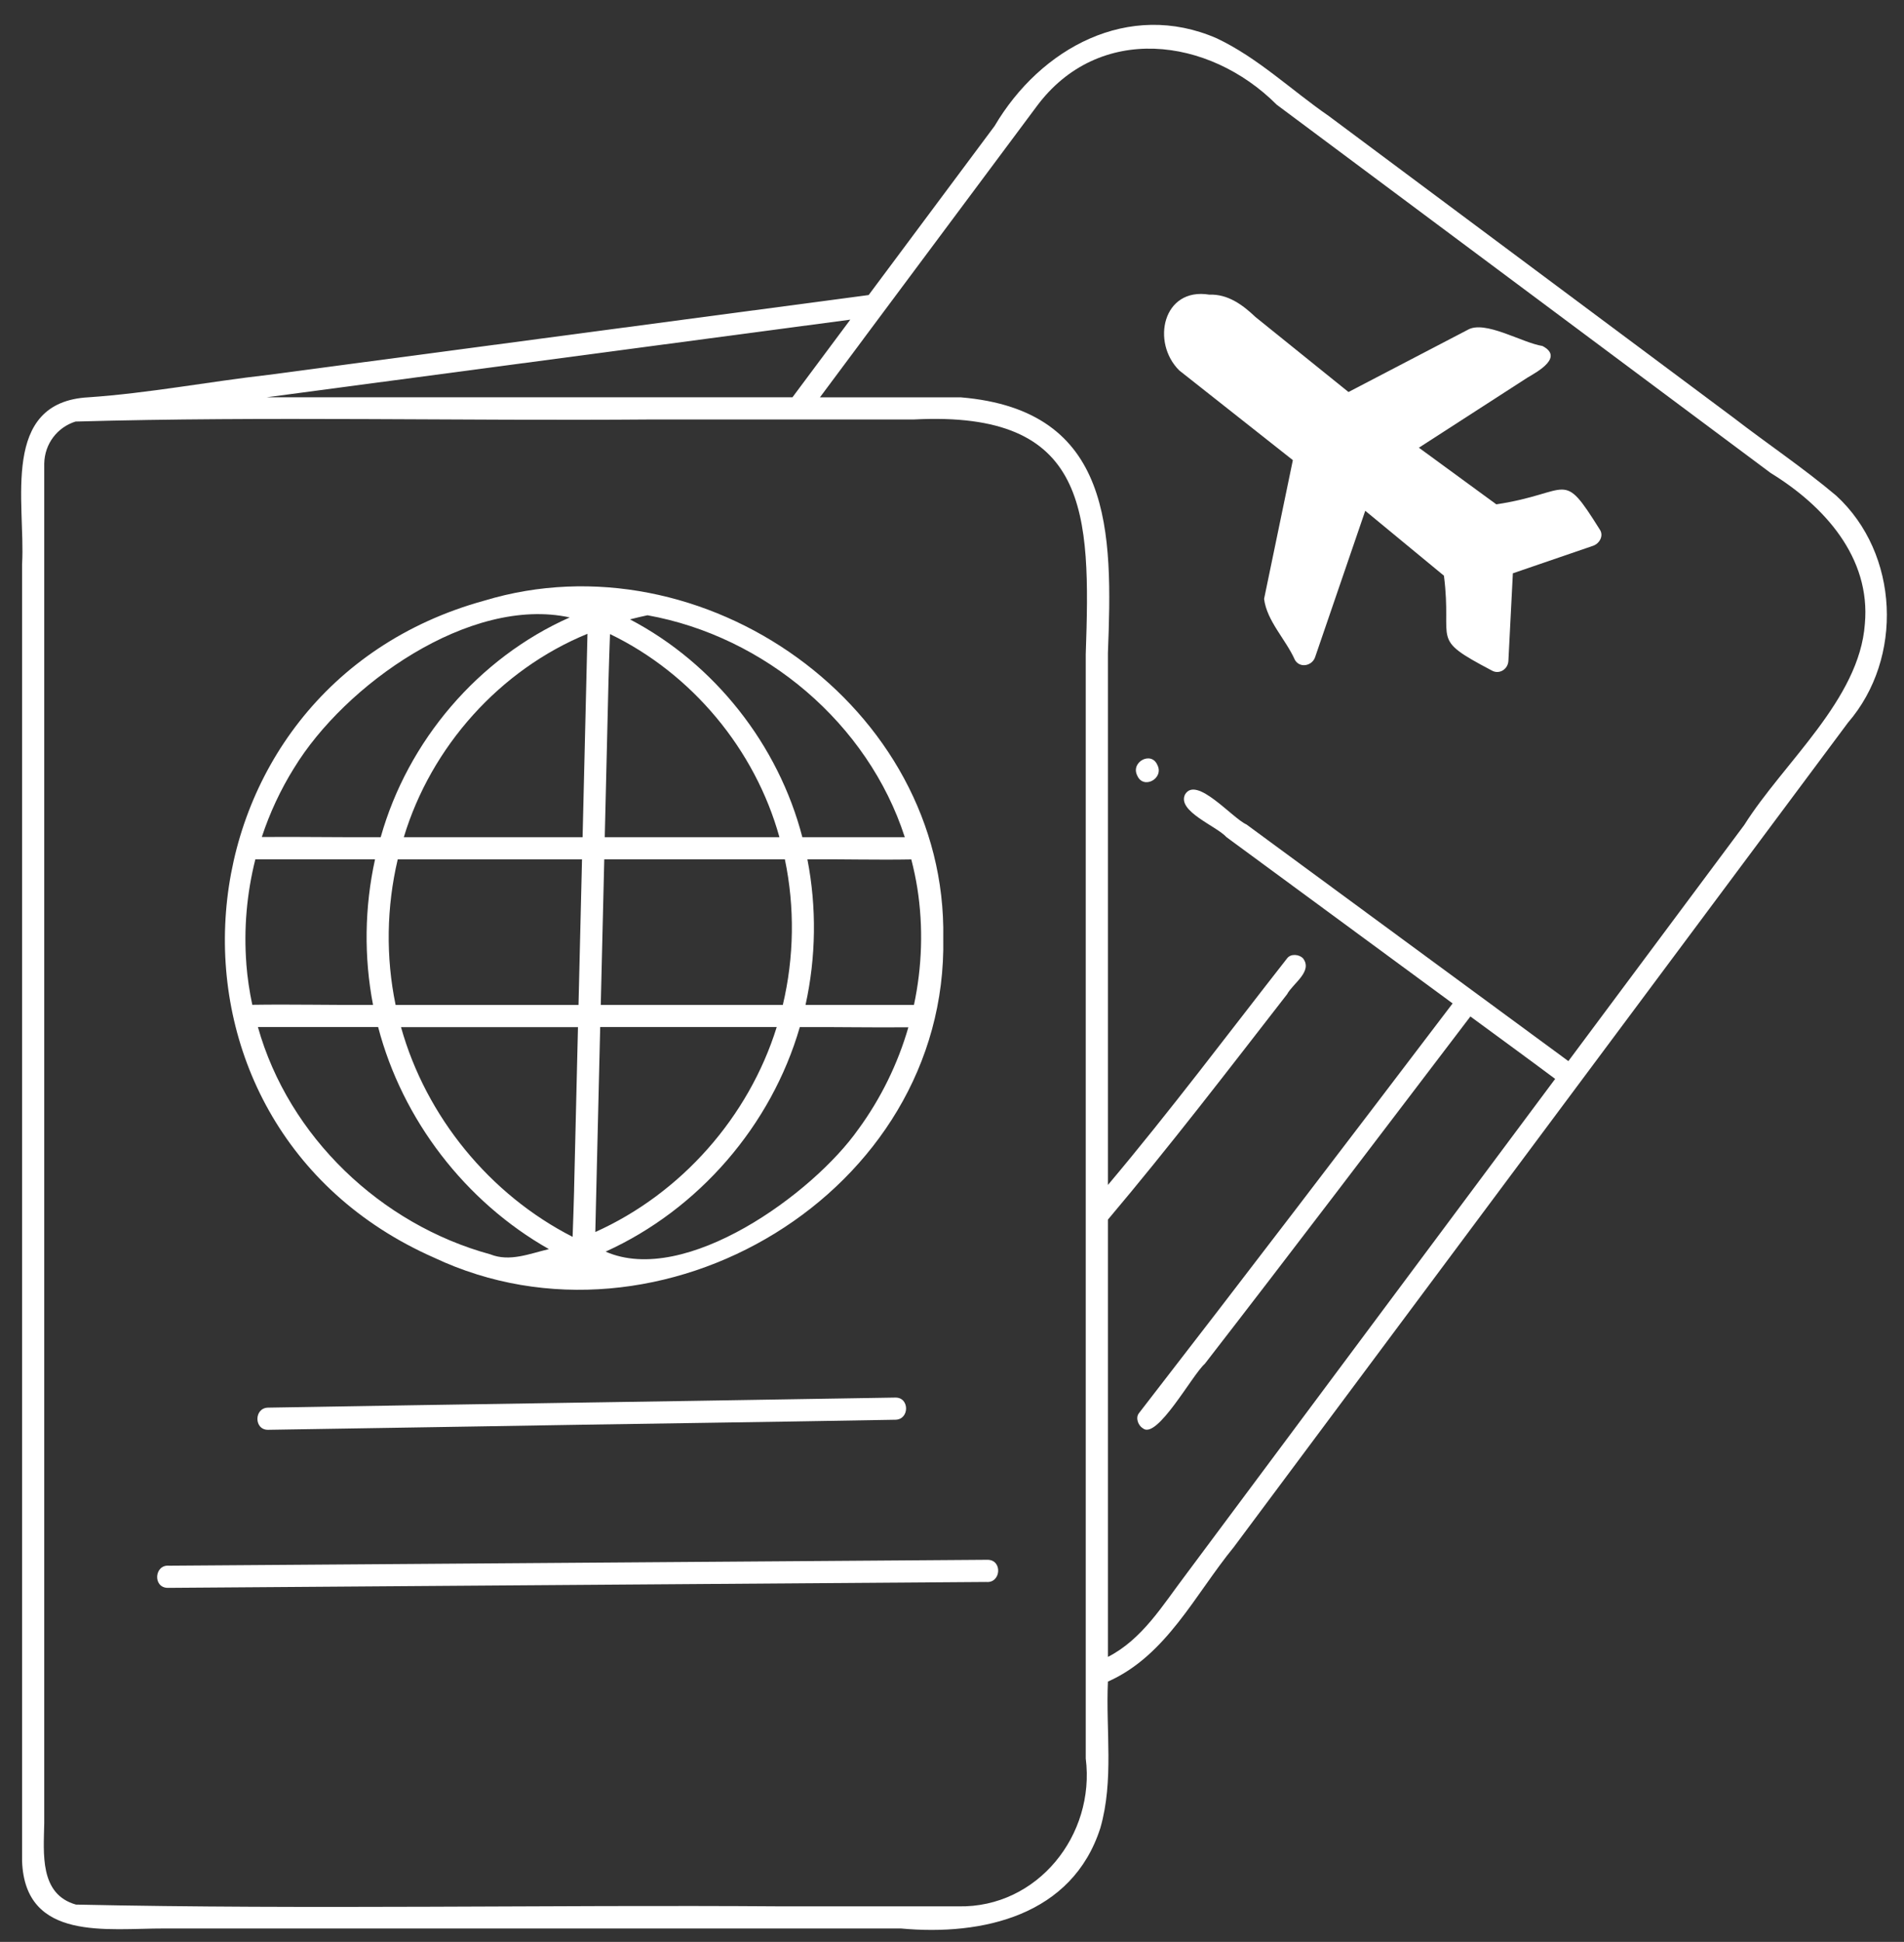 <?xml version="1.0" encoding="UTF-8" standalone="no"?><svg xmlns="http://www.w3.org/2000/svg" xmlns:xlink="http://www.w3.org/1999/xlink" fill="#ffffff" height="437.9" preserveAspectRatio="xMidYMid meet" version="1" viewBox="34.8 29.6 429.5 437.9" width="429.5" zoomAndPan="magnify"><rect x="34.8" y="29.6" width="429.5" height="437.9" fill="#333333" stroke="none"/><g id="change1_1"><path d="m39.78 156.68v292.63c.7 18.15 19.2 15.12 32.13 15.16h65.13 100.98c18.47 1.71 38.69-2.93 45-22.68 3.08-10.73 1.2-22 1.7-32.99 13.19-5.85 19.65-19.65 28.39-30.32 13.46-18.06 26.92-36.12 40.38-54.18 32.72-43.91 65.45-87.82 98.17-131.74 12.57-14.54 11.59-38.1-2.64-51.18-7.43-6.27-15.55-11.7-23.25-17.64-30.41-22.66-60.82-45.33-91.24-67.99-8.42-5.81-15.96-13.11-25.26-17.51-19.86-8.65-39.75 2.19-50.11 19.77-9.47 12.71-18.94 25.41-28.41 38.12-45.13 6-90.27 12-135.4 18-13.53 1.54-27 4.13-40.56 5.06-20.01 1.05-14.24 23.81-15 37.49zm189.79-50.66c13.04-17.49 26.06-34.98 39.1-52.46 13.94-18.77 38.79-15.7 54.13-.35 18.58 13.84 37.15 27.68 55.72 41.53 18.57 13.84 37.15 27.68 55.72 41.53 12.01 7.37 22.6 19 21.23 34.03-1.23 17.05-18.29 31.19-27.21 45.34-13.23 17.74-26.45 35.49-39.67 53.24-24.2-17.79-48.41-35.57-72.61-53.36-3.22-1.43-11.32-11.08-13.86-6.77-1.86 3.8 7.1 7.12 9.35 9.63 17.01 12.5 34.01 24.99 51.01 37.49-23.47 30.89-47 61.73-70.76 92.4-.83 1.07-.16 2.8.9 3.42 3.19 2.63 11.2-12.17 13.95-14.54 20.14-25.98 40-52.18 59.92-78.34 6.37 4.7 12.78 9.34 19.12 14.08-22.93 30.76-45.85 61.52-68.78 92.29-4.87 6.54-9.75 13.08-14.62 19.62-5.12 6.75-9.72 14.46-17.49 18.43v-98.61c13.97-16.54 27.13-33.72 40.41-50.81 1.32-2.46 5.9-5.17 3.58-8.14-.86-.86-2.7-1.07-3.54 0-13.4 17.11-26.44 34.51-40.45 51.14 0-39.98 0-79.97 0-119.95 1.07-27.26 1.25-54.78-33.18-57.66-10.59-.01-21.19 0-31.78 0 3.27-4.39 6.54-8.78 9.81-13.17zm-116.14 10.71c37.73-5.02 75.45-10.03 113.18-15.05-4.35 5.84-8.7 11.67-13.05 17.51h-118.62c6.17-.82 12.33-1.64 18.5-2.46zm-68.65 17.44c.07-4.52 2.98-8.23 7.05-9.51 43.24-1.22 86.82-.11 130.18-.47h58.97c39.58-2.05 39.84 20.97 38.74 52.96v205.89 43.09c2.18 17.28-10.88 33.7-28.71 33.35-13.29 0-26.59 0-39.88 0-53.04-.38-106.24.74-159.2-.4-8.26-2.34-7.27-11.54-7.15-18.36 0-6.16 0-12.32 0-18.49 0-19.61 0-39.22 0-58.83 0-76.41 0-152.82 0-229.23z"/><path d="m132.69 313.19c50.94 24.05 115.97-14.67 114.89-72.03.92-52.3-54.24-91.03-103.52-76.12-71.8 19.73-79.82 117.96-11.37 148.15zm31.62-15.28c-.08 3.52-.23 7.06-.34 10.6-18.68-9.52-33.06-27.09-38.71-47.29h39.92c-.29 12.23-.59 24.46-.88 36.7zm1-41.7h-41.27c-2.24-10.81-2.05-22.08.48-32.82h41.57c-.26 10.94-.52 21.88-.79 32.82zm63.11 28.03c-10.16 14.48-39.06 35.49-57.01 27.6 21-9.51 37.4-28.48 43.81-50.63 8.16-.05 16.32.12 24.49.04-2.38 8.22-6.18 16.01-11.29 23zm13.31-54.36c1.37 8.71 1.08 17.74-.76 26.32h-24.46c2.37-10.75 2.53-21.99.42-32.82 7.81-.06 15.63.16 23.44.02.55 2.13 1.01 4.29 1.36 6.48zm-60.87-61.54c26.46 4.76 49.74 24.38 58.04 50.04h-23.11c-5.4-20.83-19.8-39.12-38.88-49.11 1.31-.34 2.62-.65 3.95-.93zm-8.8 14.86c.08-3.53.23-7.08.34-10.62 18.48 8.91 32.74 26.03 38.22 45.8h-39.4c.28-11.73.56-23.45.84-35.18zm-.96 40.18h40.75c2.26 10.81 2.09 22.08-.46 32.82h-41.07c.26-10.94.52-21.88.79-32.82zm-1.87 78.05c.32-13.41.64-26.82.96-40.23h39.82c-6.3 20.27-21.56 37.53-40.92 46.22zm-1.91-128.91c-.37 15.29-.73 30.58-1.1 45.87h-40.33c6.16-20.42 21.67-37.78 41.43-45.87zm-66.19 30.28c11.39-18.73 39.68-38.87 62.18-33.97-20.63 9.15-36.53 27.86-42.63 49.55-8.94.06-17.88-.11-26.82-.04 1.79-5.42 4.22-10.65 7.27-15.55zm-10.75 44.21c-.62-7.97.09-15.96 2.02-23.63h27c-2.37 10.76-2.53 22.01-.45 32.82-9.08.07-18.16-.16-27.24-.02-.64-3.03-1.1-6.09-1.34-9.18zm15.26 14.19h14.46c5.47 20.93 19.69 39.41 38.52 50.07-4.34 1.03-8.85 2.93-13.21 1.18-24.69-6.73-45.47-26.5-52.43-51.25z"/><path d="m300.86 113.17c8.52 6.73 17.05 13.46 25.58 20.19-2.16 10.43-4.33 20.86-6.49 31.29.63 5.01 4.89 9.12 6.94 13.74 1.12 1.96 3.89 1.38 4.57-.6 3.77-11 7.54-22 11.31-33.01 5.92 4.88 11.84 9.76 17.75 14.64 1.96 15.37-3.4 13.9 10.78 21.37 1.7.99 3.67-.29 3.76-2.16.34-6.58.67-13.17 1.01-19.75 6.04-2.07 12.07-4.14 18.11-6.21 1.42-.49 2.46-2.26 1.49-3.67-8.7-13.87-6.32-8.24-23.33-5.67-5.82-4.26-11.65-8.51-17.47-12.77 8.17-5.27 16.34-10.55 24.51-15.82 2.5-1.45 8.14-4.63 3.36-7.12-4.66-.73-13-5.93-16.9-3.62-8.95 4.67-17.9 9.33-26.85 14-7-5.64-13.99-11.27-20.98-16.91-2.89-2.75-6.23-5.21-10.44-5.05-10.47-1.69-13.15 10.8-6.72 17.13z"/><path d="m291.33 204.47c1.37 3.26 6.09.69 4.56-2.34-1.37-3.26-6.09-.68-4.56 2.34z"/><path d="m222.69 344.98c-42.47.72-84.95 1.3-127.41 2.04-3.21.05-3.22 5.05 0 5 15.97-.26 31.93-.51 47.9-.77 31.2-.55 62.4-.93 93.6-1.5 3.21-.05 3.22-5.05 0-5-4.69.08-9.39.15-14.08.23z"/><path d="m72.67 387.66c61.53-.45 123.06-.88 184.58-1.33 3.38.33 3.75-4.99.31-5-47.01.34-94.01.68-141.02 1.02-14.52.12-29.05.19-43.57.31-3.38-.33-3.75 4.99-.31 5z"/></g></svg>